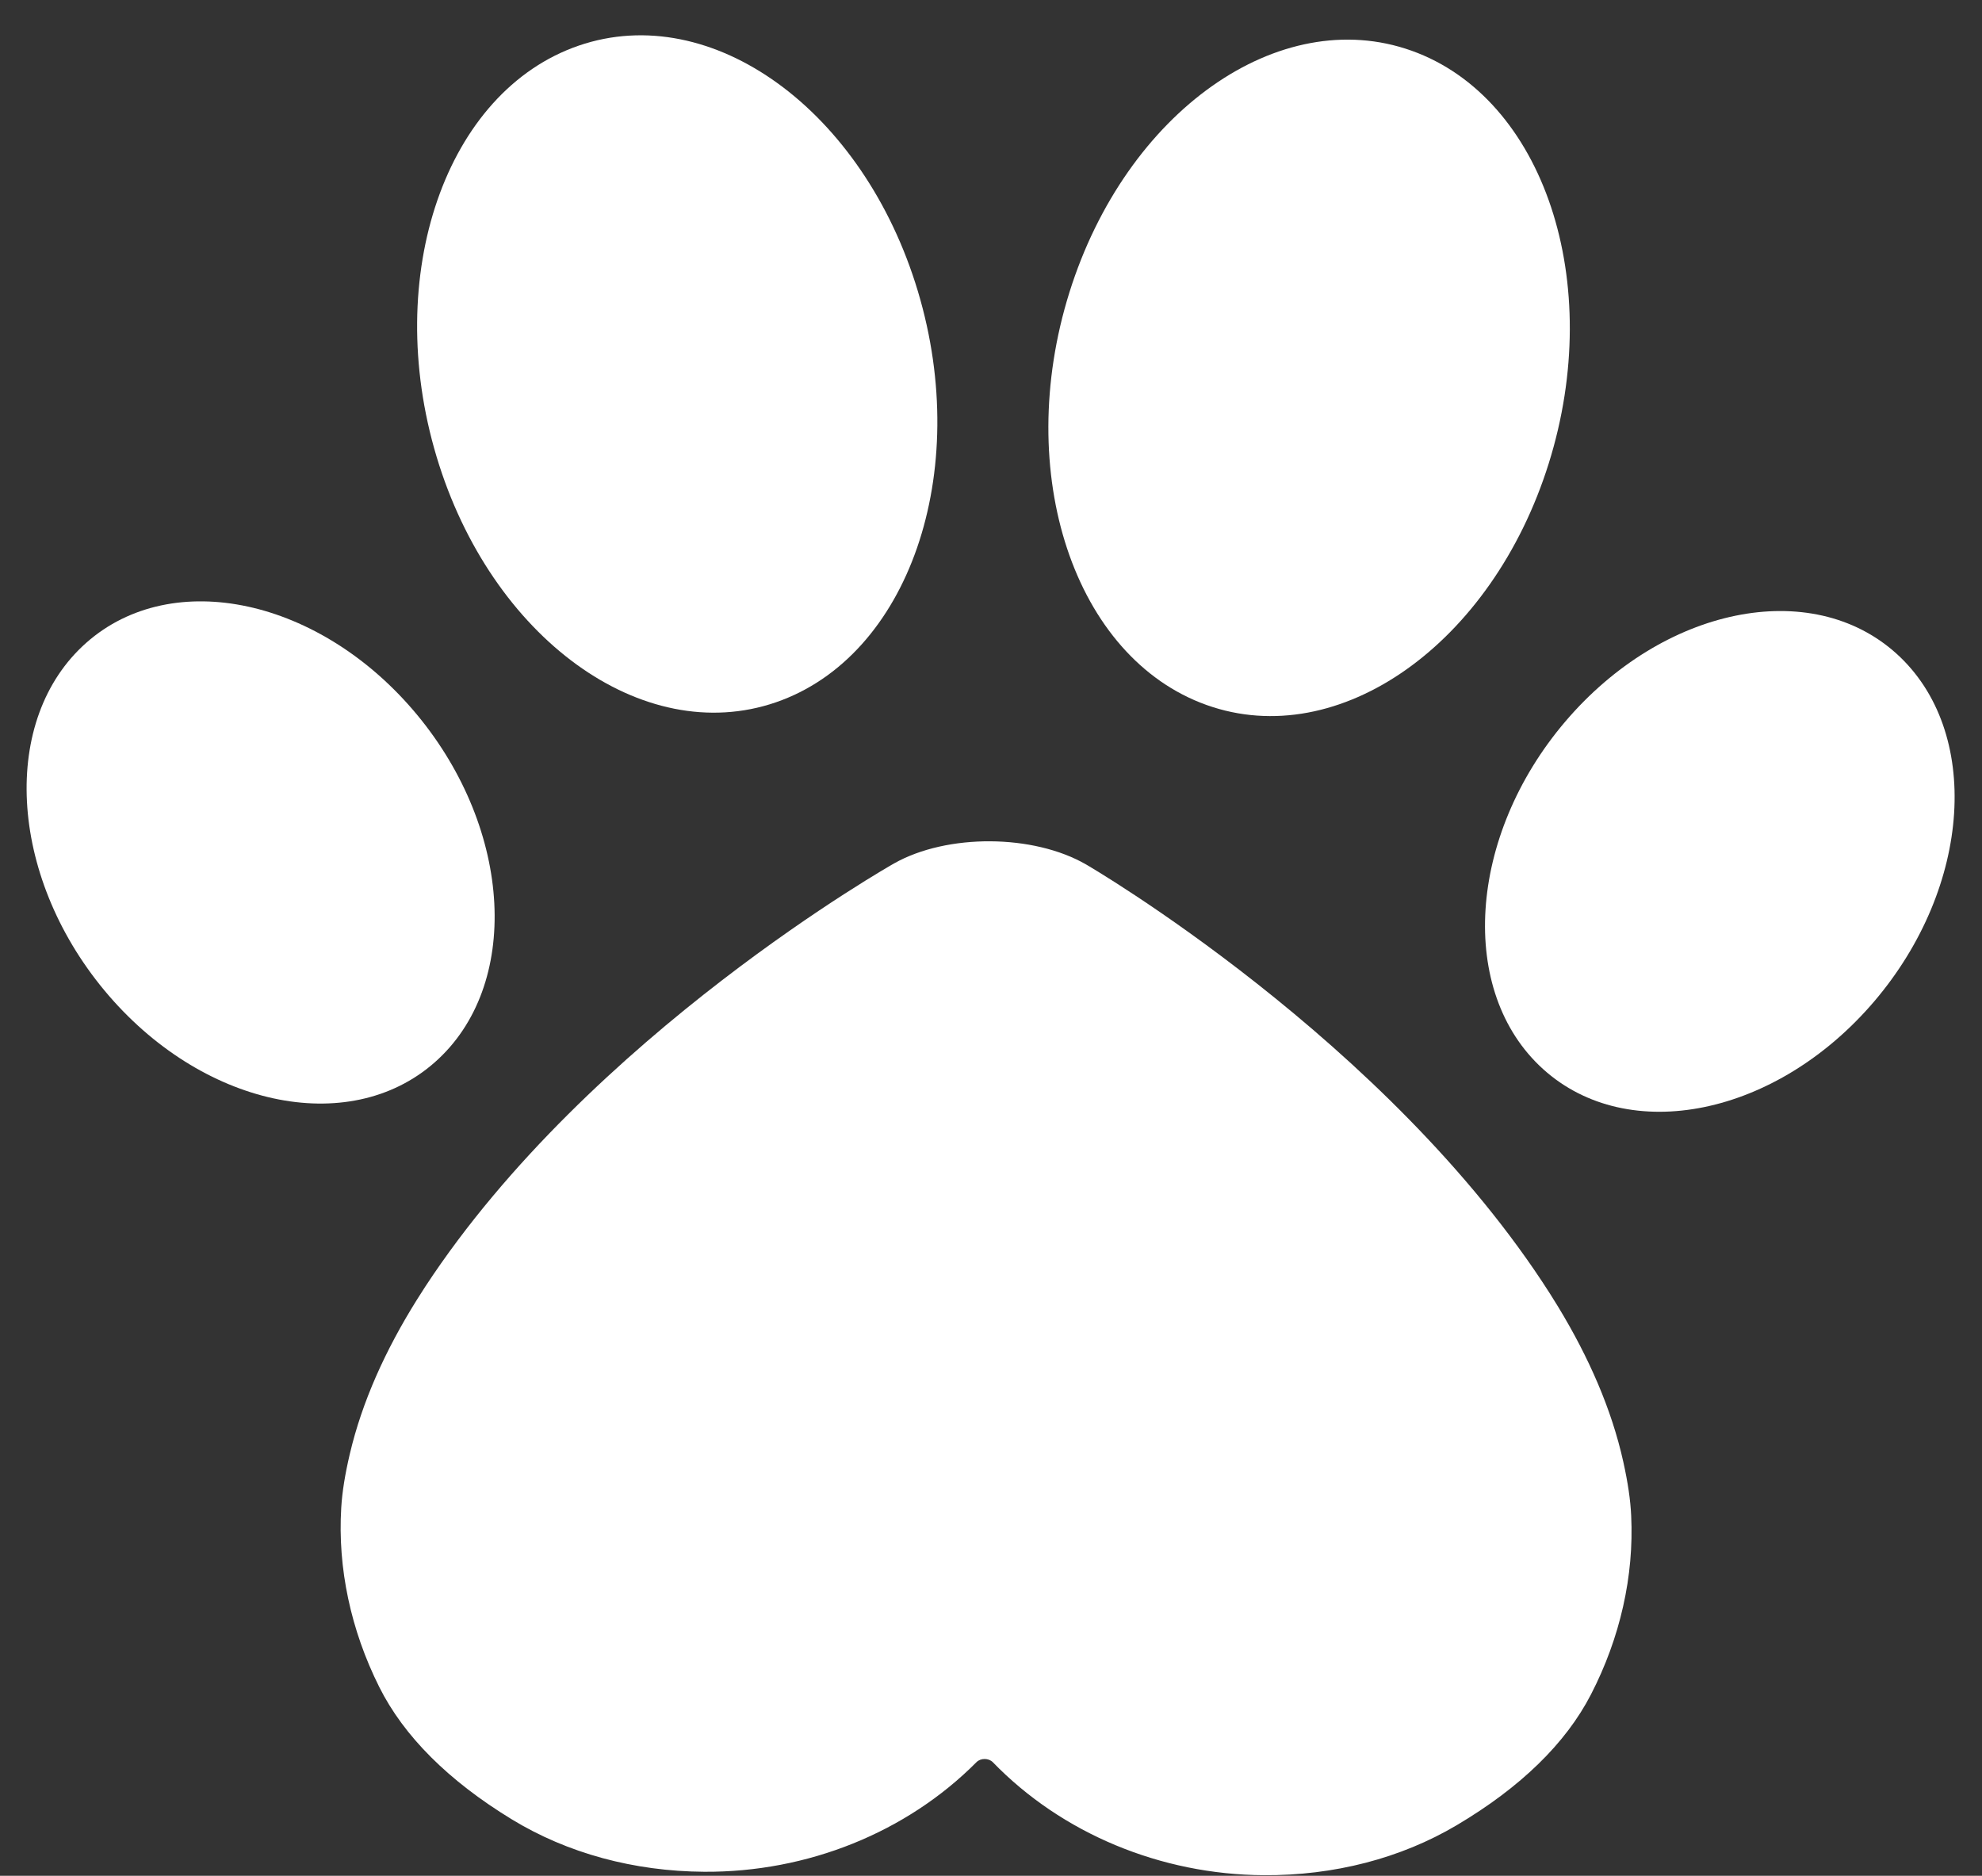 <?xml version="1.0" encoding="UTF-8" standalone="no"?><svg xmlns="http://www.w3.org/2000/svg" xmlns:xlink="http://www.w3.org/1999/xlink" fill="#ffffff" height="486.4" preserveAspectRatio="xMidYMid meet" version="1" viewBox="-6.9 2.3 514.0 486.4" width="514" zoomAndPan="magnify"><rect x="-6.9" y="2.3" width="514.0" height="486.4" fill="#333333" stroke="none"/><g id="change1_1"><path d="M 106.312 120.691 C 92.207 73.664 108.719 25.957 143.191 14.129 C 177.66 2.297 217.043 30.828 231.148 77.855 C 245.254 124.887 228.746 172.598 194.273 184.426 C 159.797 196.254 120.422 167.723 106.312 120.691"/><path d="M 20.172 259.113 C -4.781 229.066 -6.871 188.699 15.508 168.945 C 37.883 149.191 76.25 157.535 101.207 187.578 C 126.16 217.625 128.25 257.992 105.871 277.742 C 83.5 297.5 45.129 289.156 20.172 259.113"/><path d="M 394.742 122.461 C 409.426 75.609 393.5 27.699 359.172 15.449 C 324.852 3.199 285.121 31.246 270.441 78.098 C 255.762 124.949 271.688 172.859 306.012 185.109 C 340.336 197.359 380.066 169.312 394.742 122.461"/><path d="M 479.18 261.926 C 504.504 232.188 507.086 191.848 484.953 171.82 C 462.82 151.797 424.352 159.668 399.031 189.402 C 373.711 219.141 371.125 259.48 393.262 279.504 C 415.395 299.535 453.859 291.66 479.18 261.926"/><path d="M 81.594 393.277 C 81.844 389.164 82.547 384.738 83.812 379.336 C 87.016 365.688 93.109 352.301 101.156 339.422 C 101.883 338.258 102.625 337.094 103.379 335.938 C 146.188 270.652 224.973 226.184 224.973 226.184 C 238.723 218.422 261.148 218.559 274.805 226.484 C 274.805 226.484 353.039 271.906 395.047 337.723 C 395.785 338.891 396.516 340.059 397.23 341.234 C 405.105 354.211 411.043 367.668 414.078 381.359 C 415.277 386.785 415.93 391.227 416.121 395.324 C 416.875 410.957 413.27 426.98 405.695 441.668 C 399.156 454.352 387.449 465.758 370.891 475.57 C 356.383 484.168 339.07 488.656 320.836 488.543 C 294.07 488.379 268.465 477.703 250.582 459.25 C 249.5 458.141 247.43 458.129 246.34 459.227 C 228.234 477.457 202.5 487.82 175.734 487.652 C 157.496 487.543 140.238 482.844 125.84 474.07 C 109.398 464.047 97.832 452.496 91.453 439.742 C 84.059 424.961 80.648 408.891 81.594 393.277"/></g></svg>